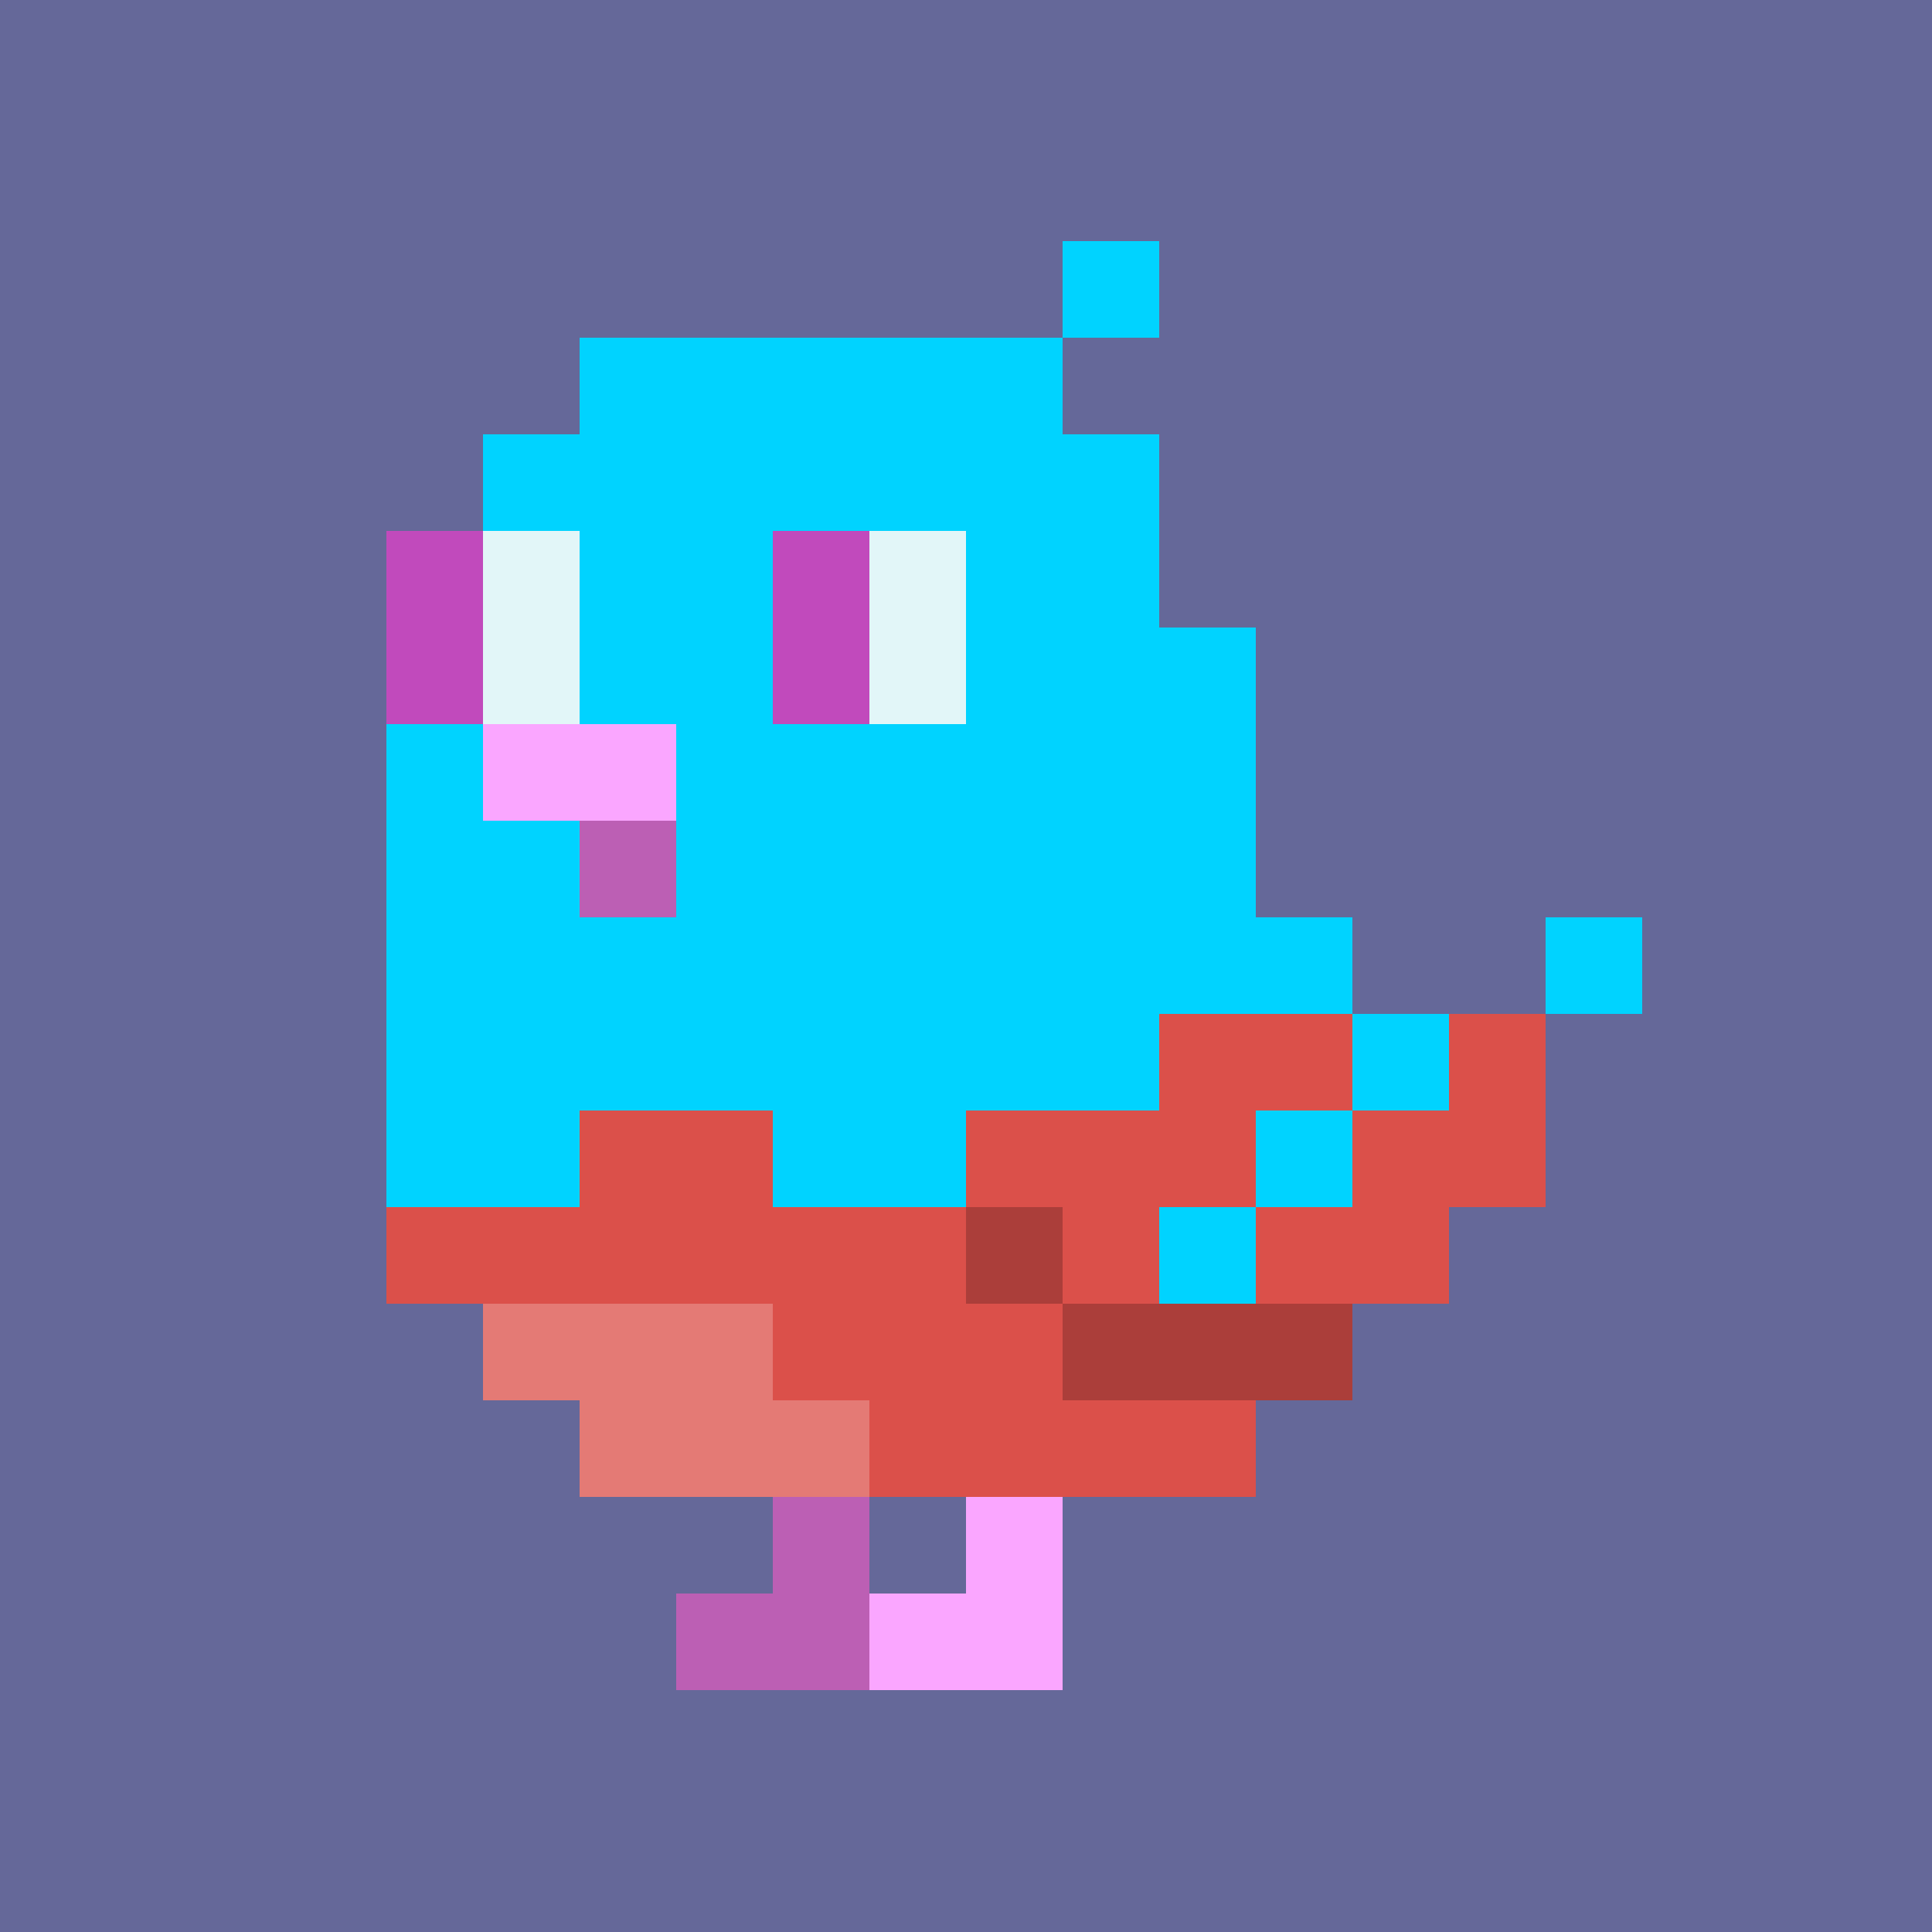 <svg width="200" height="200" viewBox="0 0 200 200" xmlns="http://www.w3.org/2000/svg" shape-rendering="crispEdges"><rect width="100%" height="100%" fill="#656899" /><g transform="translate(40, 25)"><rect width="10" height="10" x="70" y="0" fill="#00D3FF" /><rect width="50" height="10" x="20" y="10" fill="#00D3FF" /><rect width="70" height="10" x="10" y="20" fill="#00D3FF" /><rect width="10" height="10" x="0" y="30" fill="#C14ABC" /><rect width="10" height="10" x="10" y="30" fill="#E2F6F8" /><rect width="20" height="10" x="20" y="30" fill="#00D3FF" /><rect width="10" height="10" x="40" y="30" fill="#C14ABC" /><rect width="10" height="10" x="50" y="30" fill="#E2F6F8" /><rect width="20" height="10" x="60" y="30" fill="#00D3FF" /><rect width="10" height="10" x="0" y="40" fill="#C14ABC" /><rect width="10" height="10" x="10" y="40" fill="#E2F6F8" /><rect width="20" height="10" x="20" y="40" fill="#00D3FF" /><rect width="10" height="10" x="40" y="40" fill="#C14ABC" /><rect width="10" height="10" x="50" y="40" fill="#E2F6F8" /><rect width="30" height="10" x="60" y="40" fill="#00D3FF" /><rect width="10" height="10" x="0" y="50" fill="#00D3FF" /><rect width="20" height="10" x="10" y="50" fill="#FAA6FF" /><rect width="60" height="10" x="30" y="50" fill="#00D3FF" /><rect width="20" height="10" x="0" y="60" fill="#00D3FF" /><rect width="10" height="10" x="20" y="60" fill="#BC5FB4" /><rect width="60" height="10" x="30" y="60" fill="#00D3FF" /><rect width="100" height="10" x="0" y="70" fill="#00D3FF" /><rect width="10" height="10" x="120" y="70" fill="#00D3FF" /><rect width="80" height="10" x="0" y="80" fill="#00D3FF" /><rect width="20" height="10" x="80" y="80" fill="#DB504A" /><rect width="10" height="10" x="100" y="80" fill="#00D3FF" /><rect width="10" height="10" x="110" y="80" fill="#DB504A" /><rect width="20" height="10" x="0" y="90" fill="#00D3FF" /><rect width="20" height="10" x="20" y="90" fill="#DB504A" /><rect width="20" height="10" x="40" y="90" fill="#00D3FF" /><rect width="30" height="10" x="60" y="90" fill="#DB504A" /><rect width="10" height="10" x="90" y="90" fill="#00D3FF" /><rect width="20" height="10" x="100" y="90" fill="#DB504A" /><rect width="60" height="10" x="0" y="100" fill="#DB504A" /><rect width="10" height="10" x="60" y="100" fill="#AB3E3A" /><rect width="10" height="10" x="70" y="100" fill="#DB504A" /><rect width="10" height="10" x="80" y="100" fill="#00D3FF" /><rect width="20" height="10" x="90" y="100" fill="#DB504A" /><rect width="30" height="10" x="10" y="110" fill="#E47A75" /><rect width="30" height="10" x="40" y="110" fill="#DB504A" /><rect width="30" height="10" x="70" y="110" fill="#AB3E3A" /><rect width="30" height="10" x="20" y="120" fill="#E47A75" /><rect width="40" height="10" x="50" y="120" fill="#DB504A" /><rect width="10" height="10" x="40" y="130" fill="#BC5FB4" /><rect width="10" height="10" x="60" y="130" fill="#FAA6FF" /><rect width="20" height="10" x="30" y="140" fill="#BC5FB4" /><rect width="20" height="10" x="50" y="140" fill="#FAA6FF" /></g></svg>